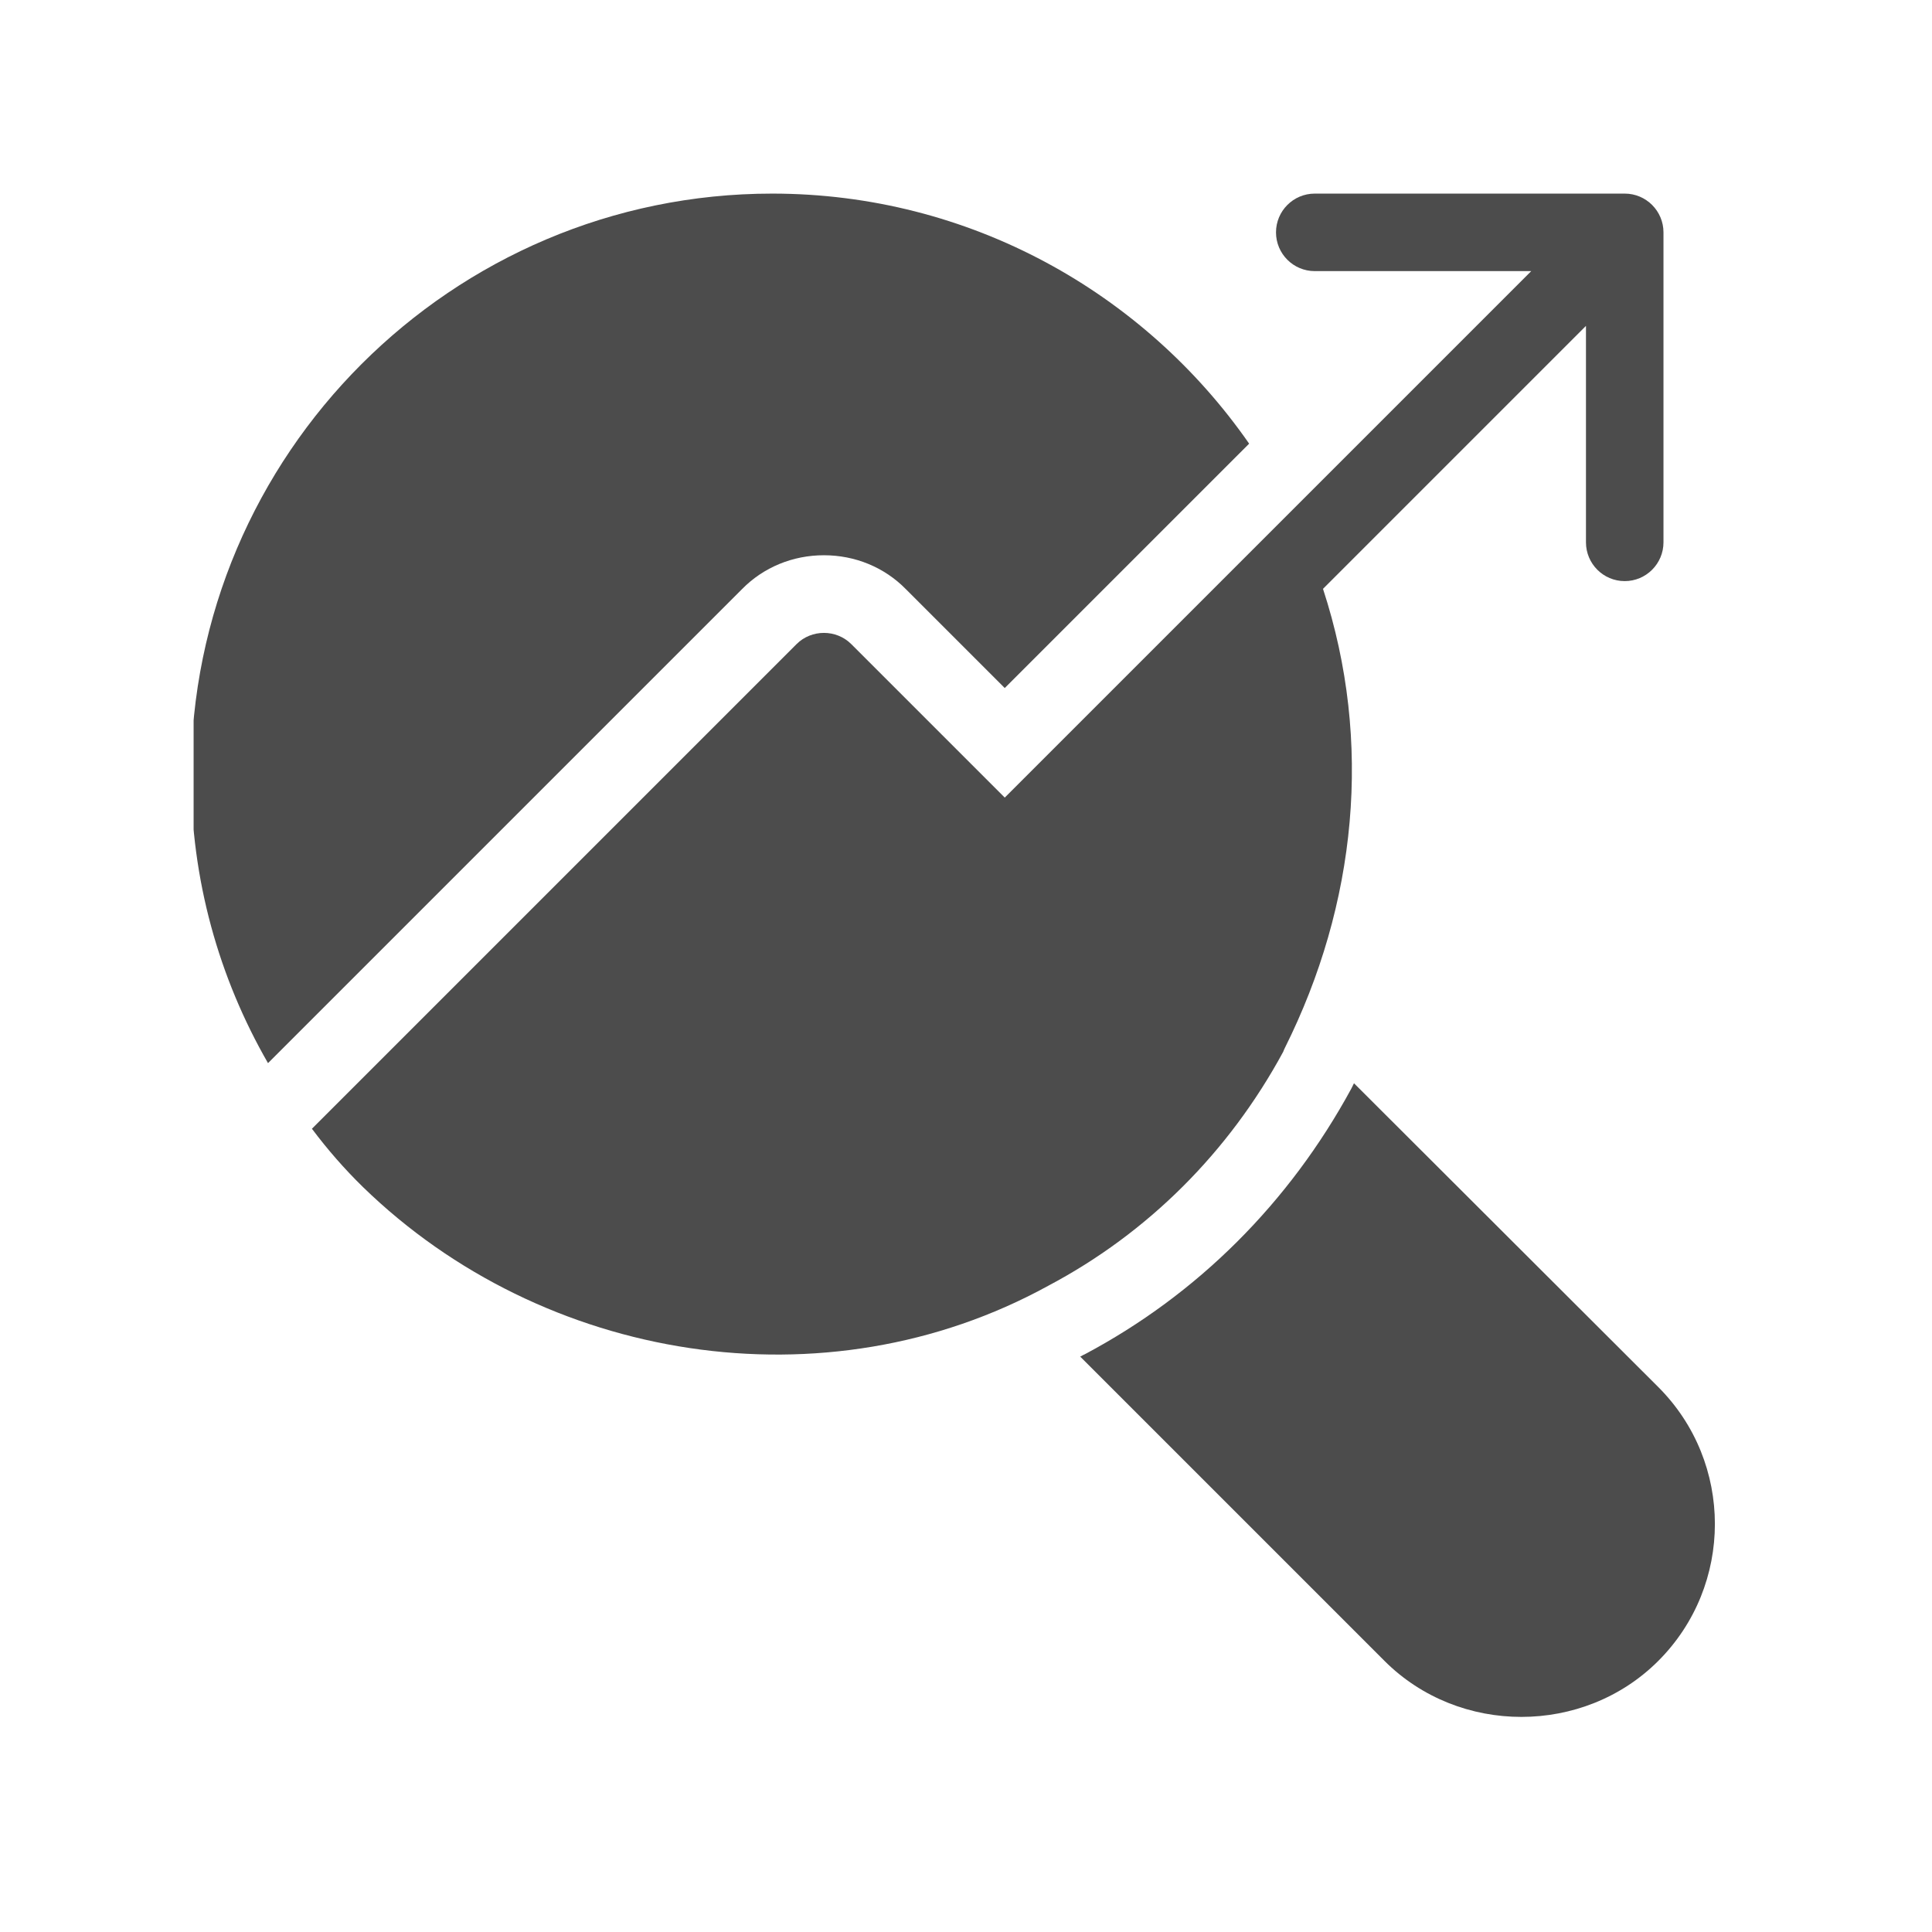 <svg version="1.0" preserveAspectRatio="xMidYMid meet" height="300" viewBox="0 0 224.88 225" zoomAndPan="magnify" width="300" xmlns:xlink="http://www.w3.org/1999/xlink" xmlns="http://www.w3.org/2000/svg"><defs><clipPath id="47bdc31f43"><path clip-rule="nonzero" d="M 22.488 22.547 L 146 22.547 L 146 124 L 22.488 124 Z M 22.488 22.547"></path></clipPath><clipPath id="98814426d2"><path clip-rule="nonzero" d="M 36 22.547 L 194 22.547 L 194 158 L 36 158 Z M 36 22.547"></path></clipPath></defs><g clip-path="url(#47bdc31f43)"><path fill-rule="nonzero" fill-opacity="1" d="M 95.895 64.664 C 99.504 64.664 102.934 66.051 105.461 68.637 L 116.953 80.129 L 145.414 51.668 C 133.199 34.102 112.859 22.547 89.875 22.547 C 52.57 22.547 22.188 52.934 22.188 90.238 C 22.188 102.453 25.438 113.883 31.152 123.812 L 86.328 68.637 C 88.855 66.051 92.285 64.664 95.895 64.664 Z M 95.895 64.664" fill="#4c4c4c"></path></g><path fill-rule="nonzero" fill-opacity="1" d="M 193.066 161.539 L 157.625 126.156 L 157.324 126.762 C 150.105 140.059 139.395 150.766 126.219 157.746 C 126.039 157.809 125.918 157.926 125.738 157.988 C 125.738 157.988 161.16 193.41 161.176 193.426 C 169.883 202.133 184.375 202.117 193.066 193.426 C 201.852 184.641 201.852 170.32 193.066 161.539 Z M 193.066 161.539" fill="#4c4c4c"></path><g clip-path="url(#98814426d2)"><path fill-rule="nonzero" fill-opacity="1" d="M 149.383 122.488 C 149.445 122.309 149.504 122.188 149.562 122.066 C 157.926 105.348 159.855 86.418 154.016 68.578 L 184.641 37.953 L 184.641 63.16 C 184.641 65.652 186.664 67.676 189.156 67.676 C 191.645 67.676 193.668 65.652 193.668 63.16 L 193.668 27.062 C 193.668 24.57 191.645 22.547 189.156 22.547 L 153.055 22.547 C 150.562 22.547 148.543 24.57 148.543 27.062 C 148.543 29.551 150.562 31.574 153.055 31.574 L 178.266 31.574 L 116.953 92.887 L 99.082 75.016 C 97.336 73.27 94.449 73.27 92.703 75.016 L 36.266 131.453 C 38.07 133.859 40.059 136.145 42.223 138.254 C 63.191 158.637 96.043 164.008 122.008 149.746 C 133.621 143.605 143.066 134.16 149.383 122.488 Z M 149.383 122.488" fill="#4c4c4c"></path></g></svg>